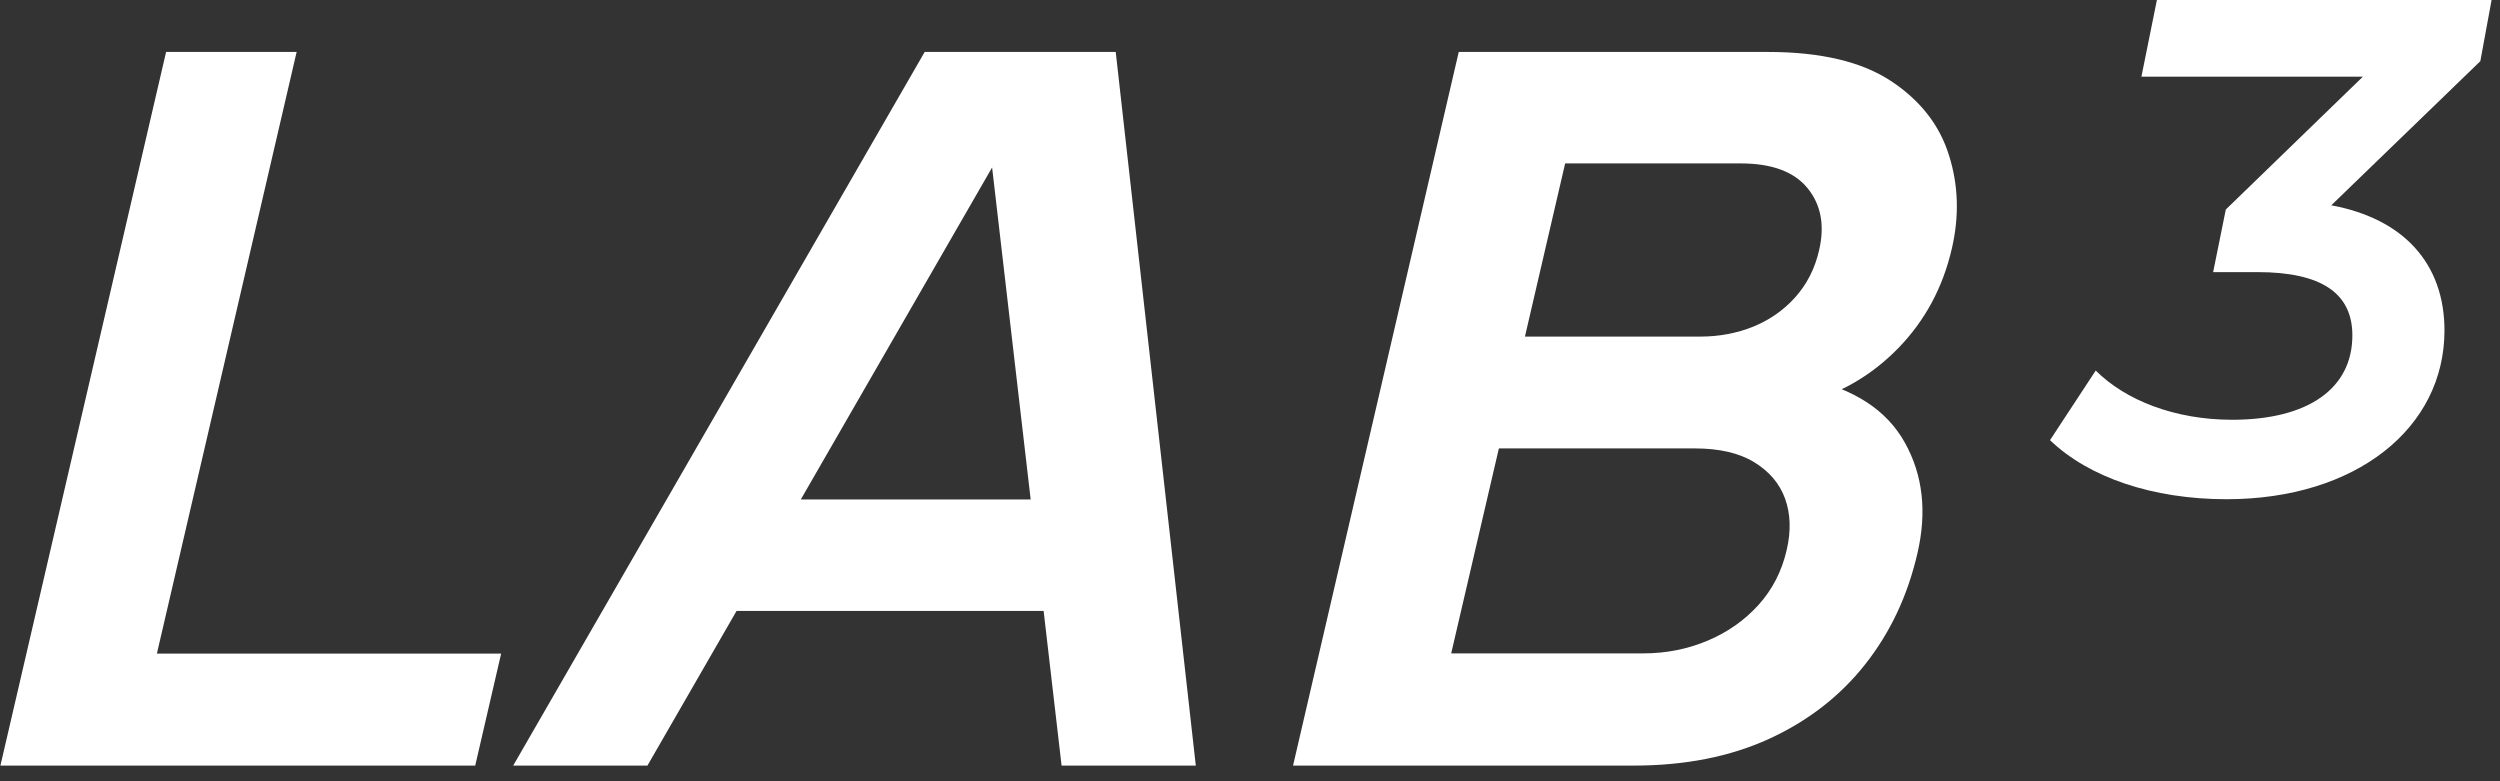 <svg width="128" height="40" viewBox="0 0 128 40" fill="none" xmlns="http://www.w3.org/2000/svg">
<rect x="0" y="0" width="128" height="40" fill="#333333" stroke="none"/>
<path d="M80.138 8.367H89.124C90.714 8.367 91.854 8.788 92.544 9.631C93.235 10.473 93.433 11.536 93.141 12.8C92.921 13.767 92.502 14.571 91.906 15.232C91.31 15.893 90.588 16.391 89.762 16.726C88.925 17.061 88.025 17.233 87.063 17.233H78.077L80.138 8.357V8.367ZM76.749 22.959H86.78C88.015 22.959 89.029 23.189 89.804 23.658C90.578 24.127 91.111 24.75 91.394 25.525C91.676 26.301 91.707 27.182 91.477 28.168C91.226 29.25 90.745 30.188 90.034 30.973C89.322 31.759 88.454 32.371 87.429 32.802C86.404 33.233 85.316 33.453 84.144 33.453H74.301L76.738 22.978L76.749 22.959ZM83.653 39.198C86.278 39.198 88.59 38.739 90.578 37.829C92.565 36.919 94.207 35.646 95.494 34.018C96.781 32.39 97.67 30.504 98.172 28.331C98.664 26.215 98.454 24.328 97.534 22.672C96.613 21.015 94.961 19.924 92.565 19.397L92.272 20.671C94.176 20.182 95.818 19.234 97.189 17.827C98.559 16.419 99.48 14.715 99.94 12.704C100.316 11.067 100.275 9.478 99.783 7.936C99.302 6.394 98.308 5.13 96.812 4.144C95.316 3.158 93.214 2.66 90.515 2.66H74.688L66.204 39.198H83.642H83.653ZM57.407 25.573H36.455L35.126 31.28H56.079L57.407 25.573ZM33.149 39.198L52.041 6.414H50.545L54.353 39.198H61.225L57.125 2.66H47.344L26.276 39.198H33.149ZM24.331 39.198L25.659 33.463H8.033L15.188 2.66H8.504L0.021 39.198H24.331Z" fill="white"/>
<path d="M127.569 0L126.993 3.132L119.361 10.512C123.069 11.196 125.157 13.5 125.157 16.92C125.157 21.924 120.621 25.56 113.997 25.56C110.217 25.56 106.941 24.444 104.961 22.536L107.301 18.972C108.813 20.484 111.333 21.492 114.285 21.492C118.209 21.492 120.441 19.872 120.441 17.172C120.441 15.012 118.857 13.932 115.581 13.932H113.313L113.961 10.728L120.981 3.924H109.641L110.433 0H127.569Z" fill="white"/>
</svg>
